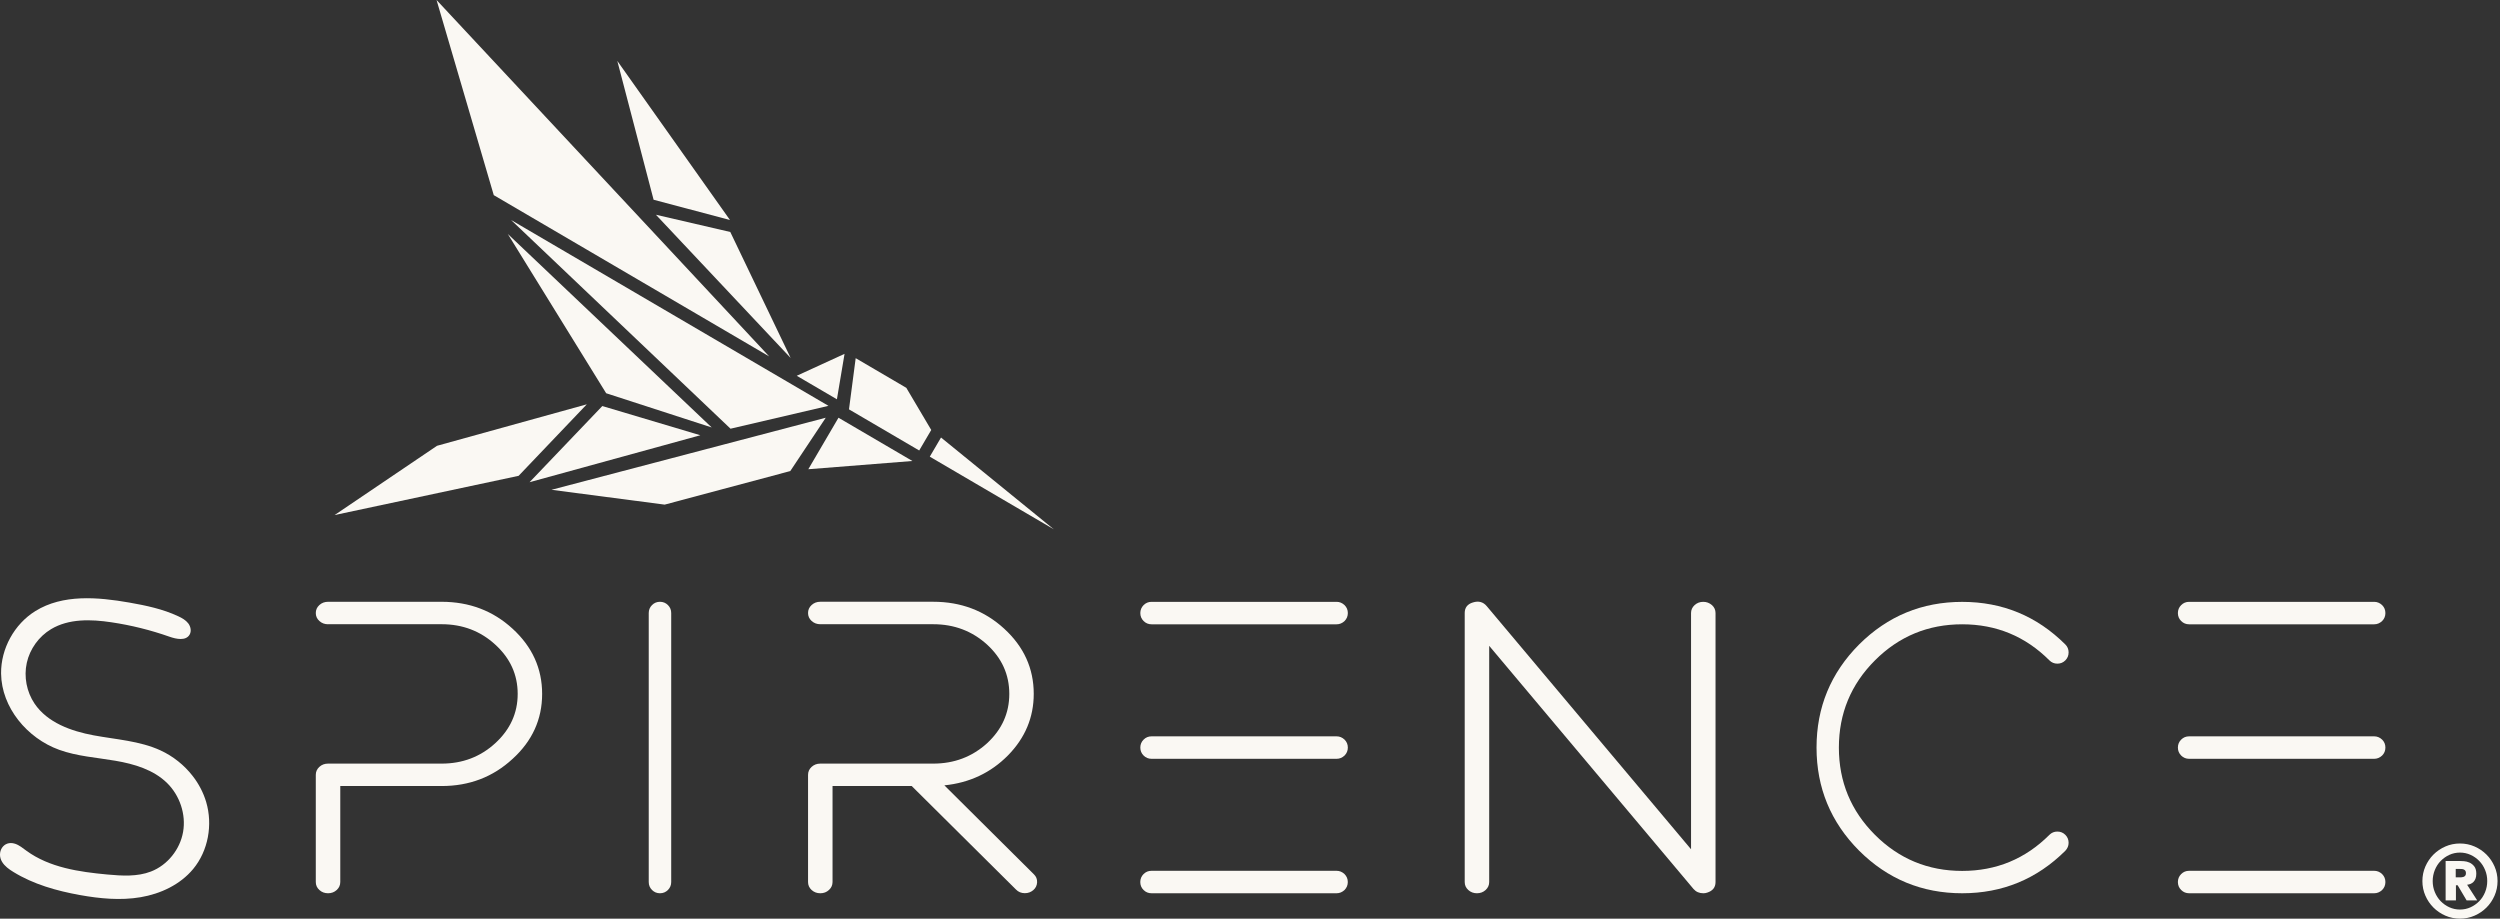 <svg width="381" height="140" viewBox="0 0 381 140" fill="none" xmlns="http://www.w3.org/2000/svg">
<rect x="0" y="0" width="381" height="140" fill="#333333" stroke="none"/>
<path d="M94.079 9.286L111.246 33.527L99.608 30.442L94.079 9.286Z" fill="#FAF8F3"/>
<path d="M66.53 0L117.224 54.32L75.249 29.74L66.53 0Z" fill="#FAF8F3"/>
<path d="M99.96 32.726L111.296 35.355L120.495 54.554L99.96 32.726Z" fill="#FAF8F3"/>
<path d="M77.886 33.526L126.258 61.85L111.333 65.335L77.886 33.526Z" fill="#FAF8F3"/>
<path d="M77.387 35.657L108.463 65.145L92.38 59.93L77.387 35.657Z" fill="#FAF8F3"/>
<path d="M91.793 61.881L106.731 66.333L80.704 73.488L91.793 61.881Z" fill="#FAF8F3"/>
<path d="M89.43 61.616L79.037 72.515L50.996 78.493L66.599 67.94L89.43 61.616Z" fill="#FAF8F3"/>
<path d="M125.846 63.661L120.44 71.788L101.297 76.905L84.044 74.645L125.846 63.661Z" fill="#FAF8F3"/>
<path d="M127.785 63.661L123.186 71.511L139.047 70.255L127.785 63.661Z" fill="#FAF8F3"/>
<path d="M121.425 57.269L127.545 60.853L128.709 53.926L121.425 57.269Z" fill="#FAF8F3"/>
<path d="M130.407 54.585L129.385 62.386L140.086 68.654L141.921 65.527L138.122 59.105L130.407 54.585Z" fill="#FAF8F3"/>
<path d="M143.411 66.678L160.602 80.667L141.699 69.596L143.411 66.678Z" fill="#FAF8F3"/>
<path d="M29.358 118.252C28.072 116.596 26.372 115.241 24.463 114.361C21.286 112.902 17.703 112.705 14.267 112.064C10.831 111.424 7.229 110.131 5.271 107.237C4.058 105.439 3.614 103.136 4.082 101.018C4.55 98.9 5.923 96.997 7.783 95.883C10.486 94.263 13.866 94.368 16.982 94.836C19.993 95.285 22.961 96.024 25.83 97.034C26.877 97.403 28.305 97.693 28.884 96.739C29.211 96.203 29.063 95.482 28.681 94.99C28.299 94.497 27.733 94.183 27.166 93.918C24.82 92.816 22.259 92.281 19.71 91.831C14.876 90.987 9.562 90.538 5.394 93.124C2.174 95.119 0.123 98.863 0.166 102.65C0.228 107.828 4.144 112.508 9.014 114.269C11.748 115.26 14.704 115.445 17.573 115.937C20.442 116.424 23.392 117.298 25.467 119.336C27.4 121.239 28.367 124.102 27.905 126.774C27.443 129.446 25.535 131.842 23.004 132.821C20.917 133.627 18.595 133.48 16.366 133.276C12.05 132.876 7.543 132.217 4.039 129.662C3.479 129.256 2.937 128.794 2.284 128.584C0.523 128.018 -0.573 129.884 0.314 131.343C0.72 132.014 1.379 132.482 2.044 132.888C5.104 134.773 8.633 135.764 12.173 136.404C15.227 136.952 18.367 137.254 21.422 136.737C24.476 136.22 27.468 134.816 29.445 132.427C31.741 129.65 32.443 125.684 31.421 122.224C30.99 120.783 30.282 119.435 29.358 118.252Z" fill="#FAF8F3"/>
<path d="M49.993 95.137C49.475 95.137 49.032 94.971 48.669 94.638C48.306 94.306 48.127 93.905 48.127 93.425C48.127 92.951 48.306 92.545 48.669 92.212C49.032 91.88 49.469 91.713 49.993 91.713H67.307C71.531 91.713 75.133 93.08 78.113 95.814C81.118 98.567 82.621 101.879 82.621 105.752C82.621 109.625 81.118 112.926 78.113 115.659C75.133 118.412 71.531 119.791 67.307 119.791H51.858V134.421C51.858 134.895 51.68 135.301 51.316 135.634C50.953 135.966 50.516 136.133 49.993 136.133C49.475 136.133 49.032 135.966 48.669 135.634C48.306 135.301 48.127 134.901 48.127 134.421V118.085C48.127 117.611 48.306 117.205 48.669 116.872C49.032 116.54 49.469 116.374 49.993 116.374H67.307C70.49 116.374 73.212 115.339 75.472 113.27C77.756 111.177 78.895 108.671 78.895 105.752C78.895 102.815 77.756 100.309 75.472 98.234C73.212 96.165 70.49 95.131 67.307 95.131H49.993V95.137Z" fill="#FAF8F3"/>
<path d="M100.58 136.133C100.106 136.133 99.699 135.966 99.367 135.634C99.034 135.301 98.868 134.901 98.868 134.421V93.425C98.868 92.951 99.034 92.545 99.367 92.212C99.699 91.88 100.1 91.713 100.58 91.713C101.054 91.713 101.46 91.88 101.793 92.212C102.125 92.545 102.292 92.945 102.292 93.425V134.421C102.292 134.895 102.125 135.301 101.793 135.634C101.46 135.966 101.054 136.133 100.58 136.133Z" fill="#FAF8F3"/>
<path d="M125.013 136.133C124.496 136.133 124.053 135.967 123.689 135.635C123.326 135.302 123.147 134.902 123.147 134.422V118.086C123.147 117.612 123.326 117.206 123.689 116.873C124.053 116.541 124.49 116.374 125.013 116.374H142.229C145.412 116.374 148.146 115.34 150.431 113.271C152.69 111.178 153.817 108.672 153.817 105.753C153.817 102.816 152.69 100.31 150.431 98.235C148.146 96.166 145.419 95.132 142.229 95.132H125.013C124.496 95.132 124.053 94.965 123.689 94.633C123.326 94.3 123.147 93.9 123.147 93.42C123.147 92.946 123.326 92.539 123.689 92.207C124.053 91.874 124.49 91.708 125.013 91.708H142.229C146.453 91.708 150.055 93.075 153.035 95.809C156.04 98.561 157.542 101.874 157.542 105.747C157.542 109.33 156.231 112.458 153.614 115.124C150.991 117.772 147.765 119.299 143.922 119.687L157.579 133.258C157.918 133.59 158.078 133.991 158.054 134.471C158.029 134.945 157.838 135.339 157.475 135.653C157.111 135.961 156.687 136.121 156.188 136.121C155.646 136.121 155.197 135.936 154.833 135.561L138.941 119.786H126.879V134.415C126.879 134.89 126.7 135.296 126.337 135.628C125.974 135.967 125.537 136.133 125.013 136.133Z" fill="#FAF8F3"/>
<path d="M203.698 91.72C204.154 91.72 204.554 91.886 204.911 92.219C205.243 92.552 205.41 92.952 205.41 93.432C205.41 93.906 205.243 94.312 204.911 94.645C204.56 94.978 204.154 95.144 203.698 95.144H175.497C175.023 95.144 174.617 94.978 174.284 94.645C173.952 94.312 173.785 93.912 173.785 93.432C173.785 92.958 173.952 92.552 174.284 92.219C174.617 91.886 175.017 91.72 175.497 91.72H203.698ZM203.698 112.218C204.154 112.218 204.554 112.384 204.911 112.717C205.243 113.049 205.41 113.45 205.41 113.93C205.41 114.404 205.243 114.81 204.911 115.143C204.56 115.475 204.154 115.642 203.698 115.642H175.497C175.023 115.642 174.617 115.475 174.284 115.143C173.952 114.81 173.785 114.41 173.785 113.93C173.785 113.456 173.952 113.049 174.284 112.717C174.617 112.384 175.017 112.218 175.497 112.218H203.698ZM205.404 134.422C205.404 134.896 205.237 135.302 204.905 135.635C204.554 135.967 204.147 136.133 203.692 136.133H175.491C175.017 136.133 174.611 135.967 174.278 135.635C173.946 135.302 173.779 134.902 173.779 134.422C173.779 133.947 173.946 133.541 174.278 133.209C174.611 132.876 175.011 132.71 175.491 132.71H203.692C204.147 132.71 204.548 132.876 204.905 133.209C205.237 133.547 205.404 133.947 205.404 134.422Z" fill="#FAF8F3"/>
<path d="M225.087 136.133C224.57 136.133 224.127 135.967 223.764 135.634C223.4 135.302 223.222 134.902 223.222 134.421V93.426C223.222 92.6 223.64 92.059 224.478 91.812C225.334 91.541 226.036 91.732 226.577 92.373L257.715 129.428V93.432C257.715 92.958 257.894 92.551 258.257 92.219C258.62 91.886 259.058 91.72 259.581 91.72C260.08 91.72 260.517 91.886 260.905 92.219C261.268 92.551 261.447 92.951 261.447 93.432V134.428C261.447 135.234 261.016 135.776 260.16 136.041C259.981 136.102 259.784 136.133 259.581 136.133C258.971 136.133 258.473 135.918 258.091 135.48L226.953 98.425V134.421C226.953 134.895 226.774 135.302 226.411 135.634C226.048 135.967 225.605 136.133 225.087 136.133Z" fill="#FAF8F3"/>
<path d="M299.043 136.133C292.917 136.133 287.677 133.972 283.33 129.643C279.001 125.296 276.84 120.056 276.84 113.93C276.84 107.803 279.001 102.563 283.33 98.216C287.677 93.887 292.917 91.726 299.043 91.726C305.17 91.726 310.41 93.887 314.757 98.216C315.089 98.548 315.256 98.949 315.256 99.429C315.256 99.903 315.089 100.309 314.757 100.642C314.424 100.974 314.024 101.141 313.544 101.141C313.07 101.141 312.663 100.974 312.331 100.642C308.667 96.978 304.234 95.143 299.037 95.143C293.84 95.143 289.407 96.978 285.743 100.642C282.08 104.306 280.245 108.739 280.245 113.936C280.245 119.132 282.08 123.566 285.743 127.229C289.407 130.893 293.84 132.728 299.037 132.728C304.234 132.728 308.667 130.893 312.331 127.229C312.663 126.897 313.064 126.731 313.544 126.731C314.018 126.731 314.424 126.897 314.757 127.229C315.089 127.562 315.256 127.962 315.256 128.442C315.256 128.898 315.089 129.304 314.757 129.655C310.41 133.972 305.17 136.133 299.043 136.133Z" fill="#FAF8F3"/>
<path d="M361.824 91.72C362.279 91.72 362.686 91.886 363.037 92.219C363.369 92.552 363.535 92.952 363.535 93.432C363.535 93.906 363.369 94.312 363.037 94.645C362.686 94.978 362.279 95.144 361.824 95.144H333.623C333.149 95.144 332.742 94.978 332.41 94.645C332.077 94.312 331.911 93.912 331.911 93.432C331.911 92.958 332.077 92.552 332.41 92.219C332.742 91.886 333.143 91.72 333.623 91.72H361.824ZM361.824 112.218C362.279 112.218 362.686 112.384 363.037 112.717C363.369 113.049 363.535 113.45 363.535 113.93C363.535 114.404 363.369 114.81 363.037 115.143C362.686 115.475 362.279 115.642 361.824 115.642H333.623C333.149 115.642 332.742 115.475 332.41 115.143C332.077 114.81 331.911 114.41 331.911 113.93C331.911 113.456 332.077 113.049 332.41 112.717C332.742 112.384 333.143 112.218 333.623 112.218H361.824ZM363.535 134.422C363.535 134.896 363.369 135.302 363.037 135.635C362.686 135.967 362.279 136.133 361.824 136.133H333.623C333.149 136.133 332.742 135.967 332.41 135.635C332.077 135.302 331.911 134.902 331.911 134.422C331.911 133.947 332.077 133.541 332.41 133.209C332.742 132.876 333.143 132.71 333.623 132.71H361.824C362.279 132.71 362.686 132.876 363.037 133.209C363.369 133.547 363.535 133.947 363.535 134.422Z" fill="#FAF8F3"/>
<path d="M369.173 134.274C369.173 133.486 369.327 132.741 369.628 132.051C369.93 131.362 370.343 130.752 370.86 130.235C371.377 129.718 371.987 129.305 372.676 129.004C373.366 128.702 374.111 128.548 374.899 128.548C375.687 128.548 376.432 128.702 377.122 129.004C377.812 129.305 378.421 129.718 378.938 130.235C379.456 130.752 379.868 131.362 380.17 132.051C380.472 132.741 380.626 133.486 380.626 134.274C380.626 135.062 380.472 135.807 380.17 136.497C379.868 137.187 379.456 137.796 378.938 138.313C378.421 138.831 377.812 139.243 377.122 139.545C376.432 139.847 375.687 140.001 374.899 140.001C374.111 140.001 373.366 139.847 372.676 139.545C371.987 139.243 371.377 138.831 370.86 138.313C370.343 137.796 369.93 137.193 369.628 136.497C369.327 135.807 369.173 135.069 369.173 134.274ZM370.743 134.274C370.743 134.871 370.848 135.432 371.069 135.961C371.285 136.491 371.58 136.946 371.962 137.341C372.344 137.728 372.781 138.043 373.286 138.27C373.791 138.498 374.327 138.615 374.899 138.615C375.472 138.615 376.014 138.498 376.512 138.27C377.011 138.043 377.455 137.728 377.836 137.341C378.218 136.953 378.514 136.491 378.729 135.961C378.945 135.432 379.055 134.871 379.055 134.274C379.055 133.677 378.951 133.117 378.729 132.587C378.514 132.058 378.218 131.602 377.836 131.208C377.455 130.82 377.017 130.506 376.512 130.278C376.008 130.05 375.472 129.933 374.899 129.933C374.327 129.933 373.785 130.05 373.286 130.278C372.787 130.506 372.344 130.82 371.962 131.208C371.58 131.596 371.285 132.058 371.069 132.587C370.854 133.117 370.743 133.683 370.743 134.274ZM372.701 131.214H374.825C374.992 131.214 375.213 131.226 375.503 131.245C375.792 131.263 376.075 131.337 376.352 131.46C376.629 131.583 376.87 131.774 377.079 132.039C377.282 132.298 377.387 132.673 377.387 133.154C377.387 133.461 377.344 133.714 377.264 133.917C377.184 134.12 377.079 134.28 376.95 134.41C376.82 134.539 376.673 134.637 376.506 134.705C376.334 134.773 376.168 134.816 375.989 134.835L377.528 137.224H375.915L374.548 134.915H374.283V137.224H372.713V131.214H372.701ZM374.253 133.708H374.881C374.973 133.708 375.072 133.702 375.182 133.695C375.287 133.683 375.392 133.658 375.484 133.622C375.577 133.578 375.65 133.517 375.718 133.431C375.78 133.344 375.81 133.221 375.81 133.067C375.81 132.913 375.78 132.79 375.718 132.704C375.657 132.618 375.577 132.55 375.484 132.513C375.392 132.47 375.293 132.445 375.182 132.439C375.072 132.427 374.973 132.427 374.881 132.427H374.253V133.708Z" fill="#FAF8F3"/>
</svg>
